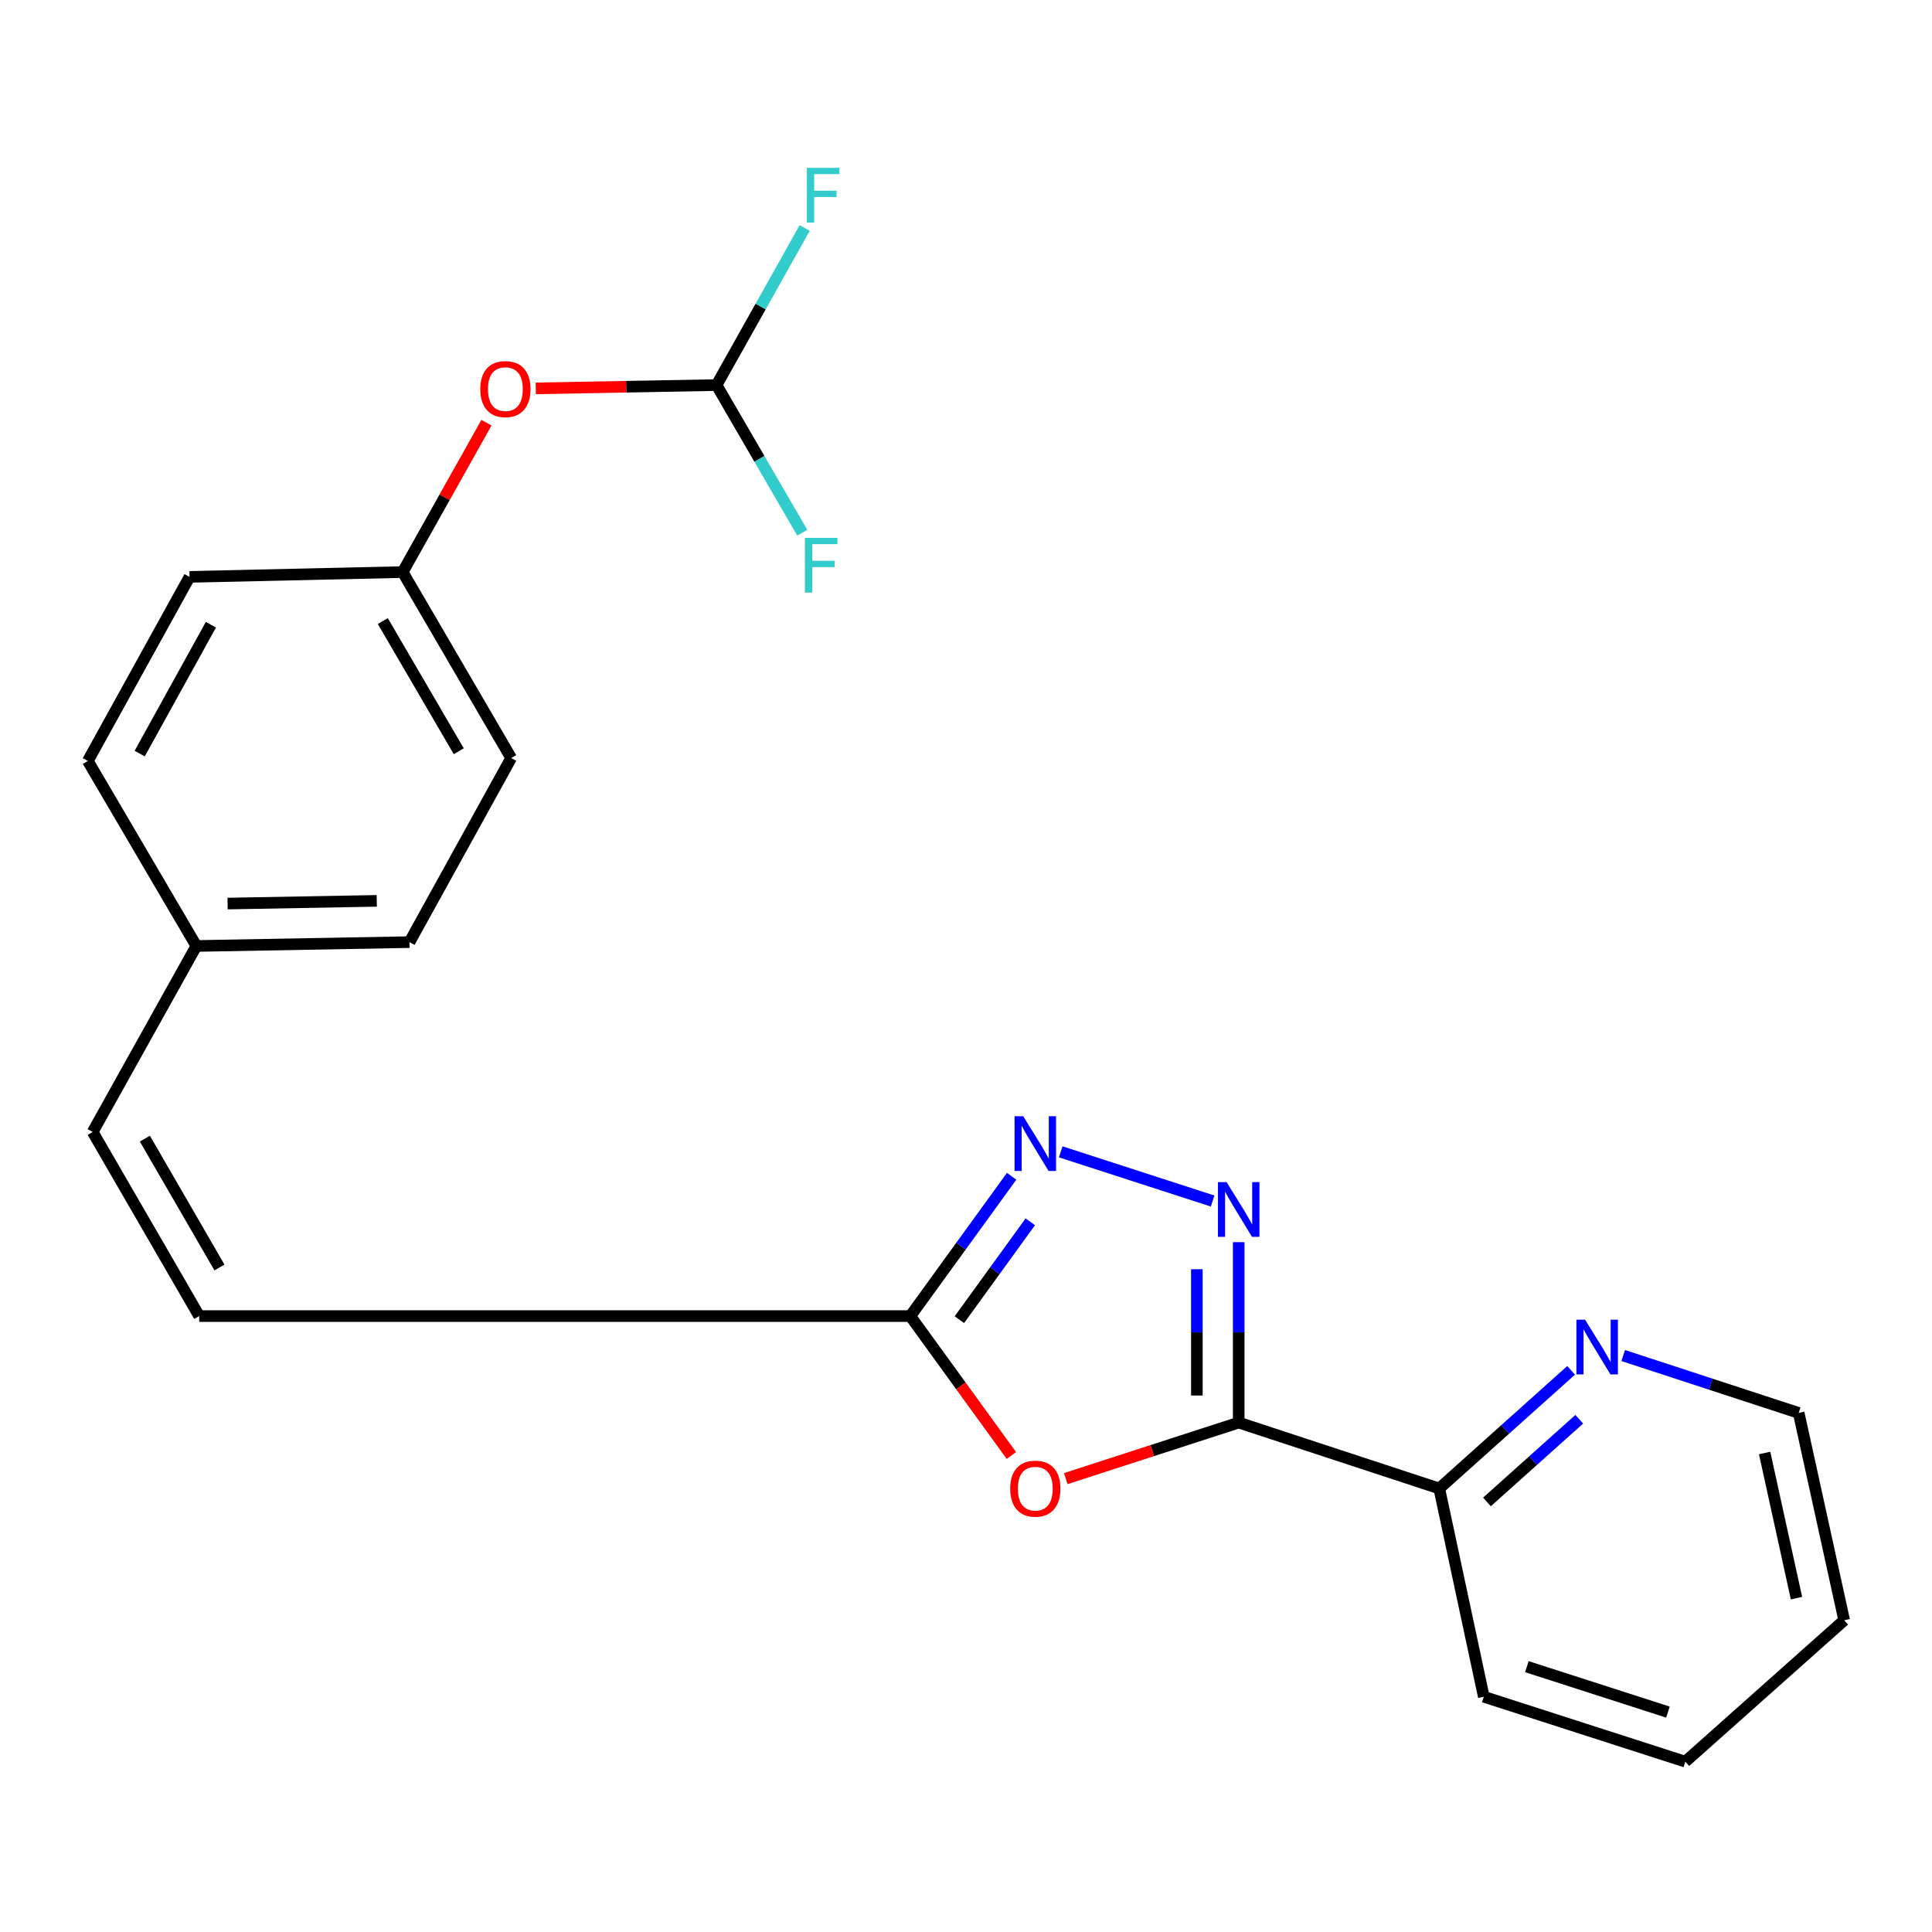 <?xml version='1.0' encoding='iso-8859-1'?>
<svg version='1.1' baseProfile='full'
              xmlns='http://www.w3.org/2000/svg'
                      xmlns:rdkit='http://www.rdkit.org/xml'
                      xmlns:xlink='http://www.w3.org/1999/xlink'
                  xml:space='preserve'
width='1000px' height='1000px' viewBox='0 0 1000 1000'>
<!-- END OF HEADER -->
<rect style='opacity:1.0;fill:#FFFFFF;stroke:none' width='1000' height='1000' x='0' y='0'> </rect>
<path class='bond-0' d='M 641.154,736.326 L 641.154,689.635' style='fill:none;fill-rule:evenodd;stroke:#000000;stroke-width:6px;stroke-linecap:butt;stroke-linejoin:miter;stroke-opacity:1' />
<path class='bond-0' d='M 641.154,689.635 L 641.154,642.944' style='fill:none;fill-rule:evenodd;stroke:#0000FF;stroke-width:6px;stroke-linecap:butt;stroke-linejoin:miter;stroke-opacity:1' />
<path class='bond-0' d='M 619.494,722.319 L 619.494,689.635' style='fill:none;fill-rule:evenodd;stroke:#000000;stroke-width:6px;stroke-linecap:butt;stroke-linejoin:miter;stroke-opacity:1' />
<path class='bond-0' d='M 619.494,689.635 L 619.494,656.951' style='fill:none;fill-rule:evenodd;stroke:#0000FF;stroke-width:6px;stroke-linecap:butt;stroke-linejoin:miter;stroke-opacity:1' />
<path class='bond-1' d='M 641.154,736.326 L 596.397,750.83' style='fill:none;fill-rule:evenodd;stroke:#000000;stroke-width:6px;stroke-linecap:butt;stroke-linejoin:miter;stroke-opacity:1' />
<path class='bond-1' d='M 596.397,750.83 L 551.639,765.333' style='fill:none;fill-rule:evenodd;stroke:#FF0000;stroke-width:6px;stroke-linecap:butt;stroke-linejoin:miter;stroke-opacity:1' />
<path class='bond-5' d='M 641.154,736.326 L 744.956,770.442' style='fill:none;fill-rule:evenodd;stroke:#000000;stroke-width:6px;stroke-linecap:butt;stroke-linejoin:miter;stroke-opacity:1' />
<path class='bond-2' d='M 627.648,621.651 L 549.024,596.183' style='fill:none;fill-rule:evenodd;stroke:#0000FF;stroke-width:6px;stroke-linecap:butt;stroke-linejoin:miter;stroke-opacity:1' />
<path class='bond-3' d='M 523.491,753.366 L 497.329,717.283' style='fill:none;fill-rule:evenodd;stroke:#FF0000;stroke-width:6px;stroke-linecap:butt;stroke-linejoin:miter;stroke-opacity:1' />
<path class='bond-3' d='M 497.329,717.283 L 471.167,681.2' style='fill:none;fill-rule:evenodd;stroke:#000000;stroke-width:6px;stroke-linecap:butt;stroke-linejoin:miter;stroke-opacity:1' />
<path class='bond-22' d='M 523.612,608.84 L 497.39,645.02' style='fill:none;fill-rule:evenodd;stroke:#0000FF;stroke-width:6px;stroke-linecap:butt;stroke-linejoin:miter;stroke-opacity:1' />
<path class='bond-22' d='M 497.39,645.02 L 471.167,681.2' style='fill:none;fill-rule:evenodd;stroke:#000000;stroke-width:6px;stroke-linecap:butt;stroke-linejoin:miter;stroke-opacity:1' />
<path class='bond-22' d='M 533.284,632.405 L 514.928,657.731' style='fill:none;fill-rule:evenodd;stroke:#0000FF;stroke-width:6px;stroke-linecap:butt;stroke-linejoin:miter;stroke-opacity:1' />
<path class='bond-22' d='M 514.928,657.731 L 496.573,683.058' style='fill:none;fill-rule:evenodd;stroke:#000000;stroke-width:6px;stroke-linecap:butt;stroke-linejoin:miter;stroke-opacity:1' />
<path class='bond-4' d='M 471.167,681.2 L 103.12,681.2' style='fill:none;fill-rule:evenodd;stroke:#000000;stroke-width:6px;stroke-linecap:butt;stroke-linejoin:miter;stroke-opacity:1' />
<path class='bond-7' d='M 103.12,681.2 L 47.97,585.906' style='fill:none;fill-rule:evenodd;stroke:#000000;stroke-width:6px;stroke-linecap:butt;stroke-linejoin:miter;stroke-opacity:1' />
<path class='bond-7' d='M 113.594,656.057 L 74.989,589.351' style='fill:none;fill-rule:evenodd;stroke:#000000;stroke-width:6px;stroke-linecap:butt;stroke-linejoin:miter;stroke-opacity:1' />
<path class='bond-8' d='M 744.956,770.442 L 779.081,739.869' style='fill:none;fill-rule:evenodd;stroke:#000000;stroke-width:6px;stroke-linecap:butt;stroke-linejoin:miter;stroke-opacity:1' />
<path class='bond-8' d='M 779.081,739.869 L 813.205,709.297' style='fill:none;fill-rule:evenodd;stroke:#0000FF;stroke-width:6px;stroke-linecap:butt;stroke-linejoin:miter;stroke-opacity:1' />
<path class='bond-8' d='M 769.647,777.403 L 793.534,756.002' style='fill:none;fill-rule:evenodd;stroke:#000000;stroke-width:6px;stroke-linecap:butt;stroke-linejoin:miter;stroke-opacity:1' />
<path class='bond-8' d='M 793.534,756.002 L 817.421,734.602' style='fill:none;fill-rule:evenodd;stroke:#0000FF;stroke-width:6px;stroke-linecap:butt;stroke-linejoin:miter;stroke-opacity:1' />
<path class='bond-19' d='M 744.956,770.442 L 768.013,878.239' style='fill:none;fill-rule:evenodd;stroke:#000000;stroke-width:6px;stroke-linecap:butt;stroke-linejoin:miter;stroke-opacity:1' />
<path class='bond-6' d='M 370.891,199.315 L 324.107,200.17' style='fill:none;fill-rule:evenodd;stroke:#000000;stroke-width:6px;stroke-linecap:butt;stroke-linejoin:miter;stroke-opacity:1' />
<path class='bond-6' d='M 324.107,200.17 L 277.323,201.025' style='fill:none;fill-rule:evenodd;stroke:#FF0000;stroke-width:6px;stroke-linecap:butt;stroke-linejoin:miter;stroke-opacity:1' />
<path class='bond-12' d='M 370.891,199.315 L 393.703,158.664' style='fill:none;fill-rule:evenodd;stroke:#000000;stroke-width:6px;stroke-linecap:butt;stroke-linejoin:miter;stroke-opacity:1' />
<path class='bond-12' d='M 393.703,158.664 L 416.514,118.014' style='fill:none;fill-rule:evenodd;stroke:#33CCCC;stroke-width:6px;stroke-linecap:butt;stroke-linejoin:miter;stroke-opacity:1' />
<path class='bond-13' d='M 370.891,199.315 L 393.073,237.517' style='fill:none;fill-rule:evenodd;stroke:#000000;stroke-width:6px;stroke-linecap:butt;stroke-linejoin:miter;stroke-opacity:1' />
<path class='bond-13' d='M 393.073,237.517 L 415.255,275.719' style='fill:none;fill-rule:evenodd;stroke:#33CCCC;stroke-width:6px;stroke-linecap:butt;stroke-linejoin:miter;stroke-opacity:1' />
<path class='bond-10' d='M 47.97,585.906 L 101.639,489.637' style='fill:none;fill-rule:evenodd;stroke:#000000;stroke-width:6px;stroke-linecap:butt;stroke-linejoin:miter;stroke-opacity:1' />
<path class='bond-18' d='M 840.172,701.627 L 885.584,716.48' style='fill:none;fill-rule:evenodd;stroke:#0000FF;stroke-width:6px;stroke-linecap:butt;stroke-linejoin:miter;stroke-opacity:1' />
<path class='bond-18' d='M 885.584,716.48 L 930.996,731.332' style='fill:none;fill-rule:evenodd;stroke:#000000;stroke-width:6px;stroke-linecap:butt;stroke-linejoin:miter;stroke-opacity:1' />
<path class='bond-9' d='M 251.788,218.789 L 230.107,257.445' style='fill:none;fill-rule:evenodd;stroke:#FF0000;stroke-width:6px;stroke-linecap:butt;stroke-linejoin:miter;stroke-opacity:1' />
<path class='bond-9' d='M 230.107,257.445 L 208.426,296.101' style='fill:none;fill-rule:evenodd;stroke:#000000;stroke-width:6px;stroke-linecap:butt;stroke-linejoin:miter;stroke-opacity:1' />
<path class='bond-14' d='M 101.639,489.637 L 211.952,487.64' style='fill:none;fill-rule:evenodd;stroke:#000000;stroke-width:6px;stroke-linecap:butt;stroke-linejoin:miter;stroke-opacity:1' />
<path class='bond-14' d='M 117.794,467.681 L 195.013,466.283' style='fill:none;fill-rule:evenodd;stroke:#000000;stroke-width:6px;stroke-linecap:butt;stroke-linejoin:miter;stroke-opacity:1' />
<path class='bond-15' d='M 101.639,489.637 L 45.455,393.862' style='fill:none;fill-rule:evenodd;stroke:#000000;stroke-width:6px;stroke-linecap:butt;stroke-linejoin:miter;stroke-opacity:1' />
<path class='bond-11' d='M 208.426,296.101 L 264.587,392.358' style='fill:none;fill-rule:evenodd;stroke:#000000;stroke-width:6px;stroke-linecap:butt;stroke-linejoin:miter;stroke-opacity:1' />
<path class='bond-11' d='M 198.141,321.455 L 237.453,388.835' style='fill:none;fill-rule:evenodd;stroke:#000000;stroke-width:6px;stroke-linecap:butt;stroke-linejoin:miter;stroke-opacity:1' />
<path class='bond-24' d='M 208.426,296.101 L 98.102,298.592' style='fill:none;fill-rule:evenodd;stroke:#000000;stroke-width:6px;stroke-linecap:butt;stroke-linejoin:miter;stroke-opacity:1' />
<path class='bond-16' d='M 211.952,487.64 L 264.587,392.358' style='fill:none;fill-rule:evenodd;stroke:#000000;stroke-width:6px;stroke-linecap:butt;stroke-linejoin:miter;stroke-opacity:1' />
<path class='bond-17' d='M 45.455,393.862 L 98.102,298.592' style='fill:none;fill-rule:evenodd;stroke:#000000;stroke-width:6px;stroke-linecap:butt;stroke-linejoin:miter;stroke-opacity:1' />
<path class='bond-17' d='M 72.31,390.048 L 109.163,323.359' style='fill:none;fill-rule:evenodd;stroke:#000000;stroke-width:6px;stroke-linecap:butt;stroke-linejoin:miter;stroke-opacity:1' />
<path class='bond-23' d='M 930.996,731.332 L 954.545,838.636' style='fill:none;fill-rule:evenodd;stroke:#000000;stroke-width:6px;stroke-linecap:butt;stroke-linejoin:miter;stroke-opacity:1' />
<path class='bond-23' d='M 913.371,752.071 L 929.856,827.184' style='fill:none;fill-rule:evenodd;stroke:#000000;stroke-width:6px;stroke-linecap:butt;stroke-linejoin:miter;stroke-opacity:1' />
<path class='bond-21' d='M 768.013,878.239 L 872.32,911.837' style='fill:none;fill-rule:evenodd;stroke:#000000;stroke-width:6px;stroke-linecap:butt;stroke-linejoin:miter;stroke-opacity:1' />
<path class='bond-21' d='M 790.3,862.661 L 863.315,886.18' style='fill:none;fill-rule:evenodd;stroke:#000000;stroke-width:6px;stroke-linecap:butt;stroke-linejoin:miter;stroke-opacity:1' />
<path class='bond-20' d='M 954.545,838.636 L 872.32,911.837' style='fill:none;fill-rule:evenodd;stroke:#000000;stroke-width:6px;stroke-linecap:butt;stroke-linejoin:miter;stroke-opacity:1' />
<path  class='atom-1' d='M 634.894 611.866
L 644.174 626.866
Q 645.094 628.346, 646.574 631.026
Q 648.054 633.706, 648.134 633.866
L 648.134 611.866
L 651.894 611.866
L 651.894 640.186
L 648.014 640.186
L 638.054 623.786
Q 636.894 621.866, 635.654 619.666
Q 634.454 617.466, 634.094 616.786
L 634.094 640.186
L 630.414 640.186
L 630.414 611.866
L 634.894 611.866
' fill='#0000FF'/>
<path  class='atom-2' d='M 522.872 770.522
Q 522.872 763.722, 526.232 759.922
Q 529.592 756.122, 535.872 756.122
Q 542.152 756.122, 545.512 759.922
Q 548.872 763.722, 548.872 770.522
Q 548.872 777.402, 545.472 781.322
Q 542.072 785.202, 535.872 785.202
Q 529.632 785.202, 526.232 781.322
Q 522.872 777.442, 522.872 770.522
M 535.872 782.002
Q 540.192 782.002, 542.512 779.122
Q 544.872 776.202, 544.872 770.522
Q 544.872 764.962, 542.512 762.162
Q 540.192 759.322, 535.872 759.322
Q 531.552 759.322, 529.192 762.122
Q 526.872 764.922, 526.872 770.522
Q 526.872 776.242, 529.192 779.122
Q 531.552 782.002, 535.872 782.002
' fill='#FF0000'/>
<path  class='atom-3' d='M 529.612 577.763
L 538.892 592.763
Q 539.812 594.243, 541.292 596.923
Q 542.772 599.603, 542.852 599.763
L 542.852 577.763
L 546.612 577.763
L 546.612 606.083
L 542.732 606.083
L 532.772 589.683
Q 531.612 587.763, 530.372 585.563
Q 529.172 583.363, 528.812 582.683
L 528.812 606.083
L 525.132 606.083
L 525.132 577.763
L 529.612 577.763
' fill='#0000FF'/>
<path  class='atom-9' d='M 820.428 683.057
L 829.708 698.057
Q 830.628 699.537, 832.108 702.217
Q 833.588 704.897, 833.668 705.057
L 833.668 683.057
L 837.428 683.057
L 837.428 711.377
L 833.548 711.377
L 823.588 694.977
Q 822.428 693.057, 821.188 690.857
Q 819.988 688.657, 819.628 687.977
L 819.628 711.377
L 815.948 711.377
L 815.948 683.057
L 820.428 683.057
' fill='#0000FF'/>
<path  class='atom-10' d='M 248.59 201.392
Q 248.59 194.592, 251.95 190.792
Q 255.31 186.992, 261.59 186.992
Q 267.87 186.992, 271.23 190.792
Q 274.59 194.592, 274.59 201.392
Q 274.59 208.272, 271.19 212.192
Q 267.79 216.072, 261.59 216.072
Q 255.35 216.072, 251.95 212.192
Q 248.59 208.312, 248.59 201.392
M 261.59 212.872
Q 265.91 212.872, 268.23 209.992
Q 270.59 207.072, 270.59 201.392
Q 270.59 195.832, 268.23 193.032
Q 265.91 190.192, 261.59 190.192
Q 257.27 190.192, 254.91 192.992
Q 252.59 195.792, 252.59 201.392
Q 252.59 207.112, 254.91 209.992
Q 257.27 212.872, 261.59 212.872
' fill='#FF0000'/>
<path  class='atom-13' d='M 417.621 86.876
L 434.461 86.876
L 434.461 90.116
L 421.421 90.116
L 421.421 98.716
L 433.021 98.716
L 433.021 101.996
L 421.421 101.996
L 421.421 115.196
L 417.621 115.196
L 417.621 86.876
' fill='#33CCCC'/>
<path  class='atom-14' d='M 416.623 278.415
L 433.463 278.415
L 433.463 281.655
L 420.423 281.655
L 420.423 290.255
L 432.023 290.255
L 432.023 293.535
L 420.423 293.535
L 420.423 306.735
L 416.623 306.735
L 416.623 278.415
' fill='#33CCCC'/>
</svg>
